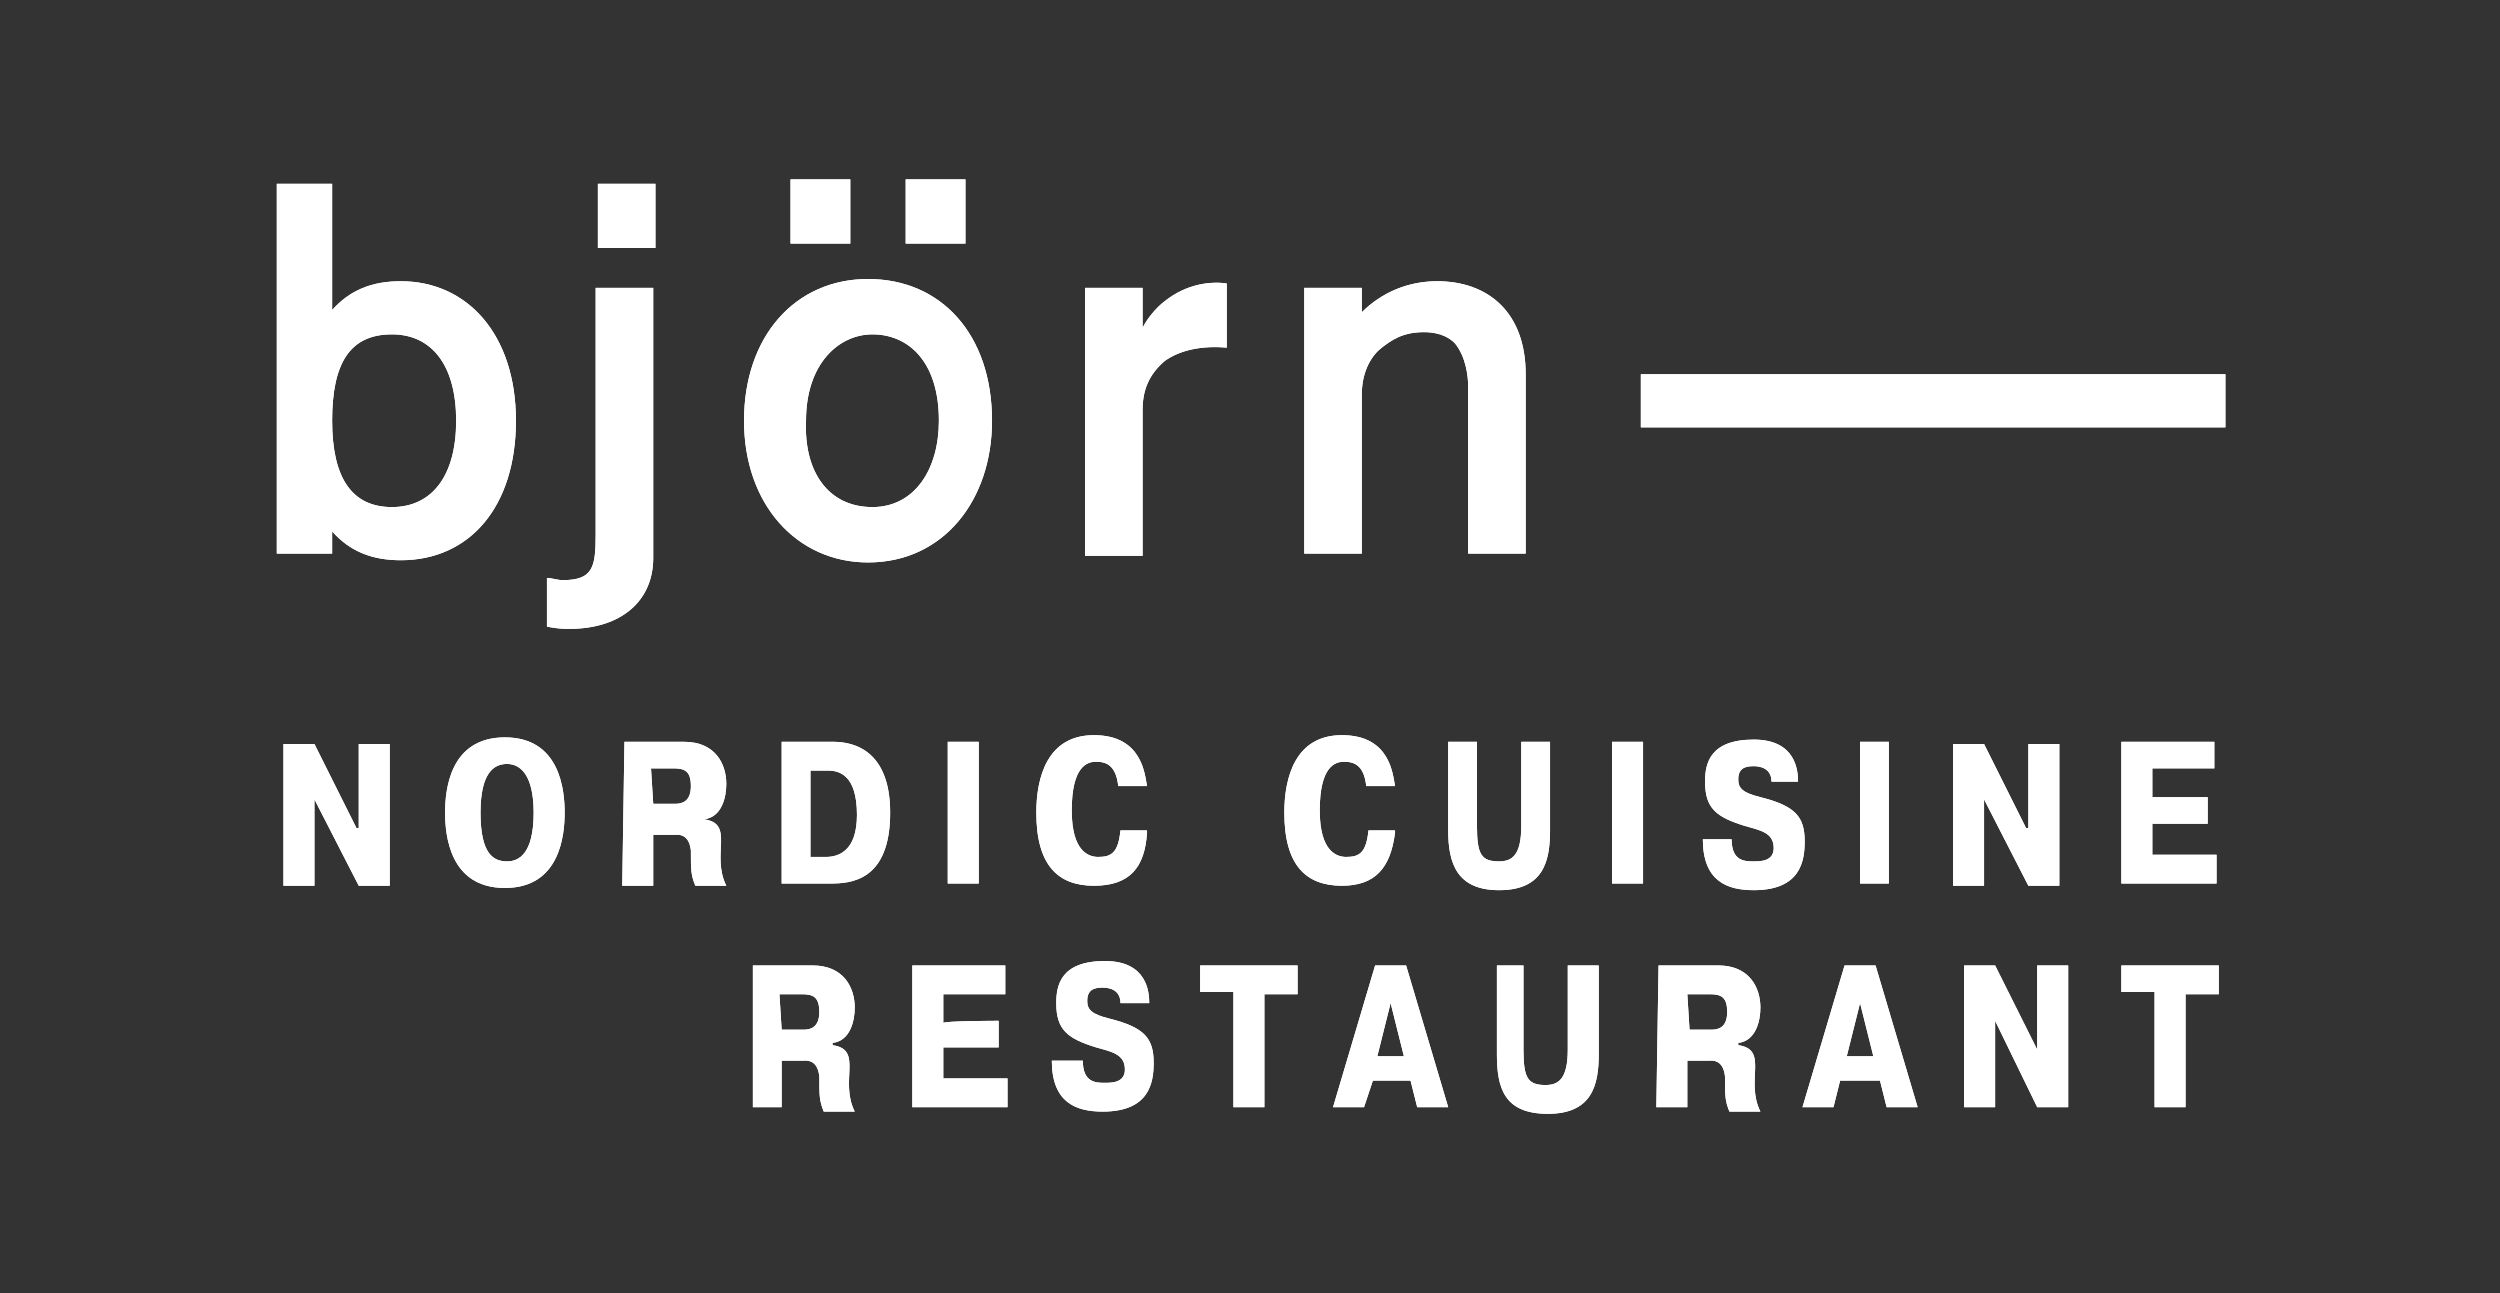 <?xml version="1.0" encoding="UTF-8"?> <!-- Generator: Adobe Illustrator 26.5.0, SVG Export Plug-In . SVG Version: 6.00 Build 0) --> <svg xmlns="http://www.w3.org/2000/svg" xmlns:xlink="http://www.w3.org/1999/xlink" id="Layer_1" x="0px" y="0px" viewBox="0 0 112.9 58.4" style="enable-background:new 0 0 112.9 58.4;" xml:space="preserve"><rect x="0" y="0" width="112.9" height="58.4" fill="#333333" stroke="none"/> <style type="text/css"> .st0{display:none;fill:#575F9C;} .st1{fill:#FFFFFF;} </style> <rect x="-13.1" y="-8.7" class="st0" width="204.7" height="119.3"></rect> <g> <g> <path class="st1" d="M17.7,22.9c1.8,0,2.9-1.4,2.9-3.9s-1.1-3.9-2.9-3.9c-1.9,0-2.7,1.3-2.7,3.9C15,21.6,15.9,22.9,17.7,22.9 M12.5,25.1V8.3H15V14c0.8-0.9,1.8-1.3,3.1-1.3c3,0,5.2,2.4,5.2,6.3s-2.1,6.3-5.2,6.3c-1.3,0-2.3-0.4-3.1-1.3v1H12.5z"></path> <path class="st1" d="M27,8.3h2.6v2.9H27V8.3z M24.7,26.1c0.2,0,0.5,0.1,0.7,0.1c1.4,0,1.5-0.6,1.5-2.1V13h2.6v12.2 c0,1.9-1.4,3.2-3.8,3.2c-0.2,0-0.5,0-1-0.1C24.7,28.3,24.7,26.1,24.7,26.1z"></path> <path class="st1" d="M39.4,22.9c1.9,0,3-1.7,3-3.9c0-2.7-1.4-3.9-3-3.9c-1.5,0-3,1.3-3,3.9C36.3,21.3,37.4,22.9,39.4,22.9 M33.6,19c0-3.8,2.3-6.4,5.6-6.4s5.6,2.5,5.6,6.4c0,3.6-2.2,6.4-5.6,6.4C36,25.4,33.6,22.8,33.6,19"></path> <path class="st1" d="M49,13h2.6v1.8c0.2-0.4,0.6-0.9,1-1.2c1-0.8,2.1-0.9,2.8-0.8v2.9c-1.1-0.1-2.1,0.1-2.8,0.6 c-0.7,0.6-1,1.3-1,2.2v6.6H49V13z"></path> <path class="st1" d="M58.9,13h2.6v1.1c0.9-0.9,2.1-1.4,3.4-1.4c2.3,0,4,1.4,4,4.2V25h-2.6v-7.6c0-0.4-0.1-1.3-0.6-1.9 c-0.2-0.2-0.6-0.5-1.4-0.5c-1,0-1.5,0.4-1.9,0.7c-0.4,0.3-0.9,1-0.9,2.1v7.2h-2.6L58.9,13L58.9,13z"></path> </g> <rect x="35.7" y="8.1" class="st1" width="2.7" height="2.9"></rect> <rect x="40.9" y="8.1" class="st1" width="2.7" height="2.9"></rect> <rect x="74.1" y="16.9" class="st1" width="26.4" height="2.4"></rect> <g> <path class="st1" d="M14.2,36.1v3.9h-1.4v-6.4h1.4l1.9,3.8h0.1v-3.8h1.4v6.4h-1.4L14.2,36.1L14.2,36.1z"></path> <path class="st1" d="M20.1,36.7c0-1,0.2-3.4,2.7-3.4s2.7,2.4,2.7,3.4s-0.2,3.4-2.7,3.4S20.1,37.7,20.1,36.7z M24.1,36.7 c0-1.7-0.6-2.2-1.2-2.2s-1.2,0.4-1.2,2.2c0,1.9,0.6,2.2,1.2,2.2C23.4,38.9,24.1,38.6,24.1,36.7z"></path> <path class="st1" d="M28.2,33.5h2.7c1.4,0,1.9,1,1.9,1.9c0,0.6-0.2,1.5-1,1.6V37c1.4,0.2,0.3,1.6,1,3h-1.4 c-0.2-0.5-0.2-0.7-0.2-1.6c-0.1-0.8-0.6-0.7-0.8-0.7h-0.9V40h-1.4L28.2,33.5L28.2,33.5z M29.5,36.3h1c0.3,0,0.7-0.1,0.7-0.8 s-0.3-0.8-0.8-0.8h-1L29.5,36.3L29.5,36.3z"></path> <path class="st1" d="M37.6,33.5c0.6,0,2.6,0.1,2.6,3.2c0,3.1-1.8,3.2-2.7,3.2h-2.2v-6.4H37.6z M36.6,38.7h0.7 c0.6,0,1.4-0.3,1.4-1.9c0-1.8-0.8-2-1.3-2h-0.8C36.6,34.7,36.6,38.7,36.6,38.7z"></path> <path class="st1" d="M44.2,33.5v6.4h-1.4v-6.4H44.2z"></path> <path class="st1" d="M51.8,37.6C51.7,39.2,51,40,49.4,40c-1.6,0-2.6-0.9-2.6-3.3c0-1.6,0.5-3.5,2.6-3.5c2.2,0,2.3,1.8,2.4,2.3 h-1.3c-0.1-0.9-0.5-1.1-1-1.1c-0.4,0-1.1,0.2-1.1,2.2c0,1.9,0.8,2.1,1.2,2.1c0.6,0,0.9-0.2,1-1.2h1.2V37.6z"></path> <path class="st1" d="M63,37.6c-0.2,1.6-0.9,2.4-2.4,2.4c-1.6,0-2.6-0.9-2.6-3.3c0-1.6,0.5-3.5,2.6-3.5c2.2,0,2.3,1.8,2.4,2.3h-1.3 c-0.1-0.9-0.5-1.1-1-1.1c-0.4,0-1.1,0.2-1.1,2.2c0,1.9,0.8,2.1,1.2,2.1c0.6,0,0.9-0.2,1-1.2H63V37.6z"></path> <path class="st1" d="M66.7,33.5v3.8c0,1.3,0.2,1.6,1,1.6c0.6,0,1-0.3,1-1.6v-3.8H70v4c0,1.4-0.3,2.7-2.3,2.7 c-1.9,0-2.3-1.2-2.3-2.7v-4H66.7z"></path> <path class="st1" d="M74.2,33.5v6.4h-1.4v-6.4H74.2z"></path> <path class="st1" d="M78.2,37.9c0,1,0.6,1,1,1c0.3,0,0.9,0,0.9-0.6c0-0.7-0.6-0.8-1.3-1c-1.3-0.4-1.8-0.8-1.8-2 c0-0.8,0.2-1.9,2.2-1.9c1.9,0,2,1.4,2,1.9h-1.2c0-0.6-0.5-0.7-0.8-0.7c-0.4,0-0.7,0.1-0.7,0.6c0,0.4,0.2,0.6,1,0.8 c1.6,0.4,2,0.9,2,2c0,0.9-0.2,2.2-2.3,2.2c-1.2,0-2.3-0.4-2.3-2.3L78.2,37.9L78.2,37.9z"></path> <path class="st1" d="M85.3,33.5v6.4H84v-6.4H85.3z"></path> <path class="st1" d="M89.6,36.1v3.9h-1.4v-6.4h1.4l1.9,3.8h0.1v-3.8h1.4v6.4h-1.4L89.6,36.1L89.6,36.1z"></path> <path class="st1" d="M99.7,36v1.2h-2.5v1.4h2.9v1.3h-4.3v-6.4h4.2v1.2h-2.8V36H99.7z"></path> </g> <g> <path class="st1" d="M34,43.6h2.7c1.4,0,1.9,1,1.9,1.9c0,0.6-0.2,1.5-1,1.6v0.1c1.4,0.2,0.3,1.6,1,3h-1.4 c-0.2-0.5-0.2-0.7-0.2-1.6c-0.1-0.8-0.6-0.7-0.8-0.7h-0.9V50H34V43.6z M35.3,46.5h1c0.3,0,0.7-0.1,0.7-0.8c0-0.7-0.3-0.8-0.8-0.8 h-1L35.3,46.5L35.3,46.5z"></path> <path class="st1" d="M45.1,46.1v1.2h-2.5v1.4h2.9V50h-4.3v-6.4h4.2v1.3h-2.8v1.3C42.6,46.1,45.1,46.1,45.1,46.1z"></path> <path class="st1" d="M48.9,47.9c0,1,0.6,1,1,1c0.3,0,0.9,0,0.9-0.6c0-0.7-0.6-0.8-1.3-1c-1.3-0.4-1.8-0.8-1.8-2 c0-0.8,0.2-1.9,2.2-1.9c1.9,0,2,1.4,2,1.9h-1.3c0-0.6-0.5-0.7-0.8-0.7c-0.4,0-0.7,0.1-0.7,0.6c0,0.4,0.2,0.6,1,0.8 c1.6,0.4,2,0.9,2,2c0,0.9-0.2,2.2-2.3,2.2c-1.2,0-2.3-0.4-2.3-2.3L48.9,47.9L48.9,47.9z"></path> <path class="st1" d="M54.2,44.9v-1.3h4.4v1.3h-1.5V50h-1.4v-5.2H54.2z"></path> <path class="st1" d="M63.5,43.6l1.9,6.4h-1.4l-0.3-1.2H62L61.6,50h-1.4l1.9-6.4H63.5z M63.4,47.7l-0.6-2.4l-0.6,2.4H63.4z"></path> <path class="st1" d="M68.8,43.6v3.8c0,1.3,0.2,1.6,1,1.6c0.6,0,1-0.3,1-1.6v-3.8h1.4v4c0,1.4-0.3,2.7-2.3,2.7 c-2,0-2.3-1.2-2.3-2.7v-4H68.8z"></path> <path class="st1" d="M74.9,43.6h2.7c1.4,0,1.9,1,1.9,1.9c0,0.6-0.2,1.5-1,1.6v0.1c1.4,0.2,0.3,1.6,1,3h-1.4 c-0.2-0.5-0.2-0.7-0.2-1.6c-0.1-0.8-0.6-0.7-0.8-0.7h-0.9V50h-1.4L74.9,43.6L74.9,43.6z M76.3,46.5h1c0.3,0,0.7-0.1,0.7-0.8 c0-0.7-0.3-0.8-0.8-0.8h-1L76.3,46.5L76.3,46.5z"></path> <path class="st1" d="M84.7,43.6l1.9,6.4h-1.4l-0.3-1.2h-1.8L82.8,50h-1.4l1.9-6.4H84.7z M84.6,47.7L84,45.3l-0.6,2.4H84.6z"></path> <path class="st1" d="M90.1,46.1V50h-1.4v-6.4h1.4l1.9,3.8H92v-3.8h1.4V50H92L90.1,46.1L90.1,46.1z"></path> <path class="st1" d="M95.8,44.9v-1.3h4.4v1.3h-1.5V50h-1.4v-5.2H95.8z"></path> </g> <path class="st1" d="M17.7,22.9c1.8,0,2.9-1.4,2.9-3.9s-1.1-3.9-2.9-3.9c-1.9,0-2.7,1.3-2.7,3.9C15,21.6,15.9,22.9,17.7,22.9 M12.5,25.1V8.3H15V14c0.8-0.9,1.8-1.3,3.1-1.3c3,0,5.2,2.4,5.2,6.3s-2.1,6.3-5.2,6.3c-1.3,0-2.3-0.4-3.1-1.3v1H12.5z"></path> <path class="st1" d="M27,8.3h2.6v2.9H27V8.3z M24.7,26.1c0.2,0,0.5,0.1,0.7,0.1c1.4,0,1.5-0.6,1.5-2.1V13h2.6v12.2 c0,1.9-1.4,3.2-3.8,3.2c-0.2,0-0.5,0-1-0.1C24.7,28.3,24.7,26.1,24.7,26.1z"></path> <path class="st1" d="M39.4,22.9c1.9,0,3-1.7,3-3.9c0-2.7-1.4-3.9-3-3.9c-1.5,0-3,1.3-3,3.9C36.3,21.3,37.4,22.9,39.4,22.9 M33.6,19 c0-3.8,2.3-6.4,5.6-6.4s5.6,2.5,5.6,6.4c0,3.6-2.2,6.4-5.6,6.4C36,25.4,33.6,22.8,33.6,19"></path> <path class="st1" d="M49,13h2.6v1.8c0.2-0.4,0.6-0.9,1-1.2c1-0.8,2.1-0.9,2.8-0.8v2.9c-1.1-0.1-2.1,0.1-2.8,0.6 c-0.7,0.6-1,1.3-1,2.2v6.6H49V13z"></path> <path class="st1" d="M58.9,13h2.6v1.1c0.9-0.9,2.1-1.4,3.4-1.4c2.3,0,4,1.4,4,4.2V25h-2.6v-7.6c0-0.4-0.1-1.3-0.6-1.9 c-0.2-0.2-0.6-0.5-1.4-0.5c-1,0-1.5,0.4-1.9,0.7c-0.4,0.3-0.9,1-0.9,2.1v7.2h-2.6L58.9,13L58.9,13z"></path> <rect x="35.7" y="8.1" class="st1" width="2.7" height="2.9"></rect> <rect x="40.9" y="8.1" class="st1" width="2.7" height="2.9"></rect> <rect x="74.1" y="16.9" class="st1" width="26.4" height="2.4"></rect> <g> <path class="st1" d="M14.2,36.1v3.9h-1.4v-6.4h1.4l1.9,3.8h0.1v-3.8h1.4v6.4h-1.4L14.2,36.1L14.2,36.1z"></path> <path class="st1" d="M20.1,36.7c0-1,0.2-3.4,2.7-3.4s2.7,2.4,2.7,3.4s-0.2,3.4-2.7,3.4S20.1,37.7,20.1,36.7z M24.1,36.7 c0-1.7-0.6-2.2-1.2-2.2s-1.2,0.4-1.2,2.2c0,1.9,0.6,2.2,1.2,2.2C23.4,38.9,24.1,38.6,24.1,36.7z"></path> <path class="st1" d="M28.2,33.5h2.7c1.4,0,1.9,1,1.9,1.9c0,0.6-0.2,1.5-1,1.6V37c1.4,0.2,0.3,1.6,1,3h-1.4 c-0.2-0.5-0.2-0.7-0.2-1.6c-0.1-0.8-0.6-0.7-0.8-0.7h-0.9V40h-1.4L28.2,33.5L28.2,33.5z M29.5,36.3h1c0.3,0,0.7-0.1,0.7-0.8 s-0.3-0.8-0.8-0.8h-1L29.5,36.3L29.5,36.3z"></path> <path class="st1" d="M37.6,33.5c0.6,0,2.6,0.1,2.6,3.2c0,3.1-1.8,3.2-2.7,3.2h-2.2v-6.4H37.6z M36.6,38.7h0.7 c0.6,0,1.4-0.3,1.4-1.9c0-1.8-0.8-2-1.3-2h-0.8C36.6,34.7,36.6,38.7,36.6,38.7z"></path> <path class="st1" d="M44.2,33.5v6.4h-1.4v-6.4H44.2z"></path> <path class="st1" d="M51.8,37.6C51.7,39.2,51,40,49.4,40c-1.6,0-2.6-0.9-2.6-3.3c0-1.6,0.5-3.5,2.6-3.5c2.2,0,2.3,1.8,2.4,2.3 h-1.3c-0.1-0.9-0.5-1.1-1-1.1c-0.4,0-1.1,0.2-1.1,2.2c0,1.9,0.8,2.1,1.2,2.1c0.6,0,0.9-0.2,1-1.2h1.2V37.6z"></path> <path class="st1" d="M63,37.6c-0.2,1.6-0.9,2.4-2.4,2.4c-1.6,0-2.6-0.9-2.6-3.3c0-1.6,0.5-3.5,2.6-3.5c2.2,0,2.3,1.8,2.4,2.3h-1.3 c-0.1-0.9-0.5-1.1-1-1.1c-0.4,0-1.1,0.2-1.1,2.2c0,1.9,0.8,2.1,1.2,2.1c0.6,0,0.9-0.2,1-1.2H63V37.6z"></path> <path class="st1" d="M66.7,33.5v3.8c0,1.3,0.2,1.6,1,1.6c0.6,0,1-0.3,1-1.6v-3.8H70v4c0,1.4-0.3,2.7-2.3,2.7 c-1.9,0-2.3-1.2-2.3-2.7v-4H66.7z"></path> <path class="st1" d="M74.2,33.5v6.4h-1.4v-6.4H74.2z"></path> <path class="st1" d="M78.2,37.9c0,1,0.6,1,1,1c0.3,0,0.9,0,0.9-0.6c0-0.7-0.6-0.8-1.3-1c-1.3-0.4-1.8-0.8-1.8-2 c0-0.8,0.2-1.9,2.2-1.9c1.9,0,2,1.4,2,1.9h-1.2c0-0.6-0.5-0.7-0.8-0.7c-0.4,0-0.7,0.1-0.7,0.6c0,0.4,0.2,0.6,1,0.8 c1.6,0.4,2,0.9,2,2c0,0.9-0.2,2.2-2.3,2.2c-1.2,0-2.3-0.4-2.3-2.3L78.2,37.9L78.2,37.9z"></path> <path class="st1" d="M85.3,33.5v6.4H84v-6.4H85.3z"></path> <path class="st1" d="M89.6,36.1v3.9h-1.4v-6.4h1.4l1.9,3.8h0.1v-3.8h1.4v6.4h-1.4L89.6,36.1L89.6,36.1z"></path> <path class="st1" d="M99.7,36v1.2h-2.5v1.4h2.9v1.3h-4.3v-6.4h4.2v1.2h-2.8V36H99.7z"></path> </g> <g> <path class="st1" d="M34,43.6h2.7c1.4,0,1.9,1,1.9,1.9c0,0.6-0.2,1.5-1,1.6v0.1c1.4,0.2,0.3,1.6,1,3h-1.4 c-0.2-0.5-0.2-0.7-0.2-1.6c-0.1-0.8-0.6-0.7-0.8-0.7h-0.9V50H34V43.6z M35.3,46.5h1c0.3,0,0.7-0.1,0.7-0.8c0-0.7-0.3-0.8-0.8-0.8 h-1L35.3,46.5L35.3,46.5z"></path> <path class="st1" d="M45.1,46.1v1.2h-2.5v1.4h2.9V50h-4.3v-6.4h4.2v1.3h-2.8v1.3C42.6,46.1,45.1,46.1,45.1,46.1z"></path> <path class="st1" d="M48.9,47.9c0,1,0.6,1,1,1c0.3,0,0.9,0,0.9-0.6c0-0.7-0.6-0.8-1.3-1c-1.3-0.4-1.8-0.8-1.8-2 c0-0.8,0.2-1.9,2.2-1.9c1.9,0,2,1.4,2,1.9h-1.3c0-0.6-0.5-0.7-0.8-0.7c-0.4,0-0.7,0.1-0.7,0.6c0,0.4,0.2,0.6,1,0.8 c1.6,0.4,2,0.9,2,2c0,0.9-0.2,2.2-2.3,2.2c-1.2,0-2.3-0.4-2.3-2.3L48.9,47.9L48.9,47.9z"></path> <path class="st1" d="M54.2,44.9v-1.3h4.4v1.3h-1.5V50h-1.4v-5.2H54.2z"></path> <path class="st1" d="M63.5,43.6l1.9,6.4h-1.4l-0.3-1.2H62L61.6,50h-1.4l1.9-6.4H63.5z M63.4,47.7l-0.6-2.4l-0.6,2.4H63.4z"></path> <path class="st1" d="M68.8,43.6v3.8c0,1.3,0.2,1.6,1,1.6c0.6,0,1-0.3,1-1.6v-3.8h1.4v4c0,1.4-0.3,2.7-2.3,2.7 c-2,0-2.3-1.2-2.3-2.7v-4H68.8z"></path> <path class="st1" d="M74.9,43.6h2.7c1.4,0,1.9,1,1.9,1.9c0,0.6-0.2,1.5-1,1.6v0.1c1.4,0.2,0.3,1.6,1,3h-1.4 c-0.2-0.5-0.2-0.7-0.2-1.6c-0.1-0.8-0.6-0.7-0.8-0.7h-0.9V50h-1.4L74.9,43.6L74.9,43.6z M76.3,46.5h1c0.3,0,0.7-0.1,0.7-0.8 c0-0.7-0.3-0.8-0.8-0.8h-1L76.3,46.5L76.3,46.5z"></path> <path class="st1" d="M84.7,43.6l1.9,6.4h-1.4l-0.3-1.2h-1.8L82.8,50h-1.4l1.9-6.4H84.7z M84.6,47.7L84,45.3l-0.6,2.4H84.6z"></path> <path class="st1" d="M90.1,46.1V50h-1.4v-6.4h1.4l1.9,3.8H92v-3.8h1.4V50H92L90.1,46.1L90.1,46.1z"></path> <path class="st1" d="M95.8,44.9v-1.3h4.4v1.3h-1.5V50h-1.4v-5.2H95.8z"></path> </g> </g> </svg> 